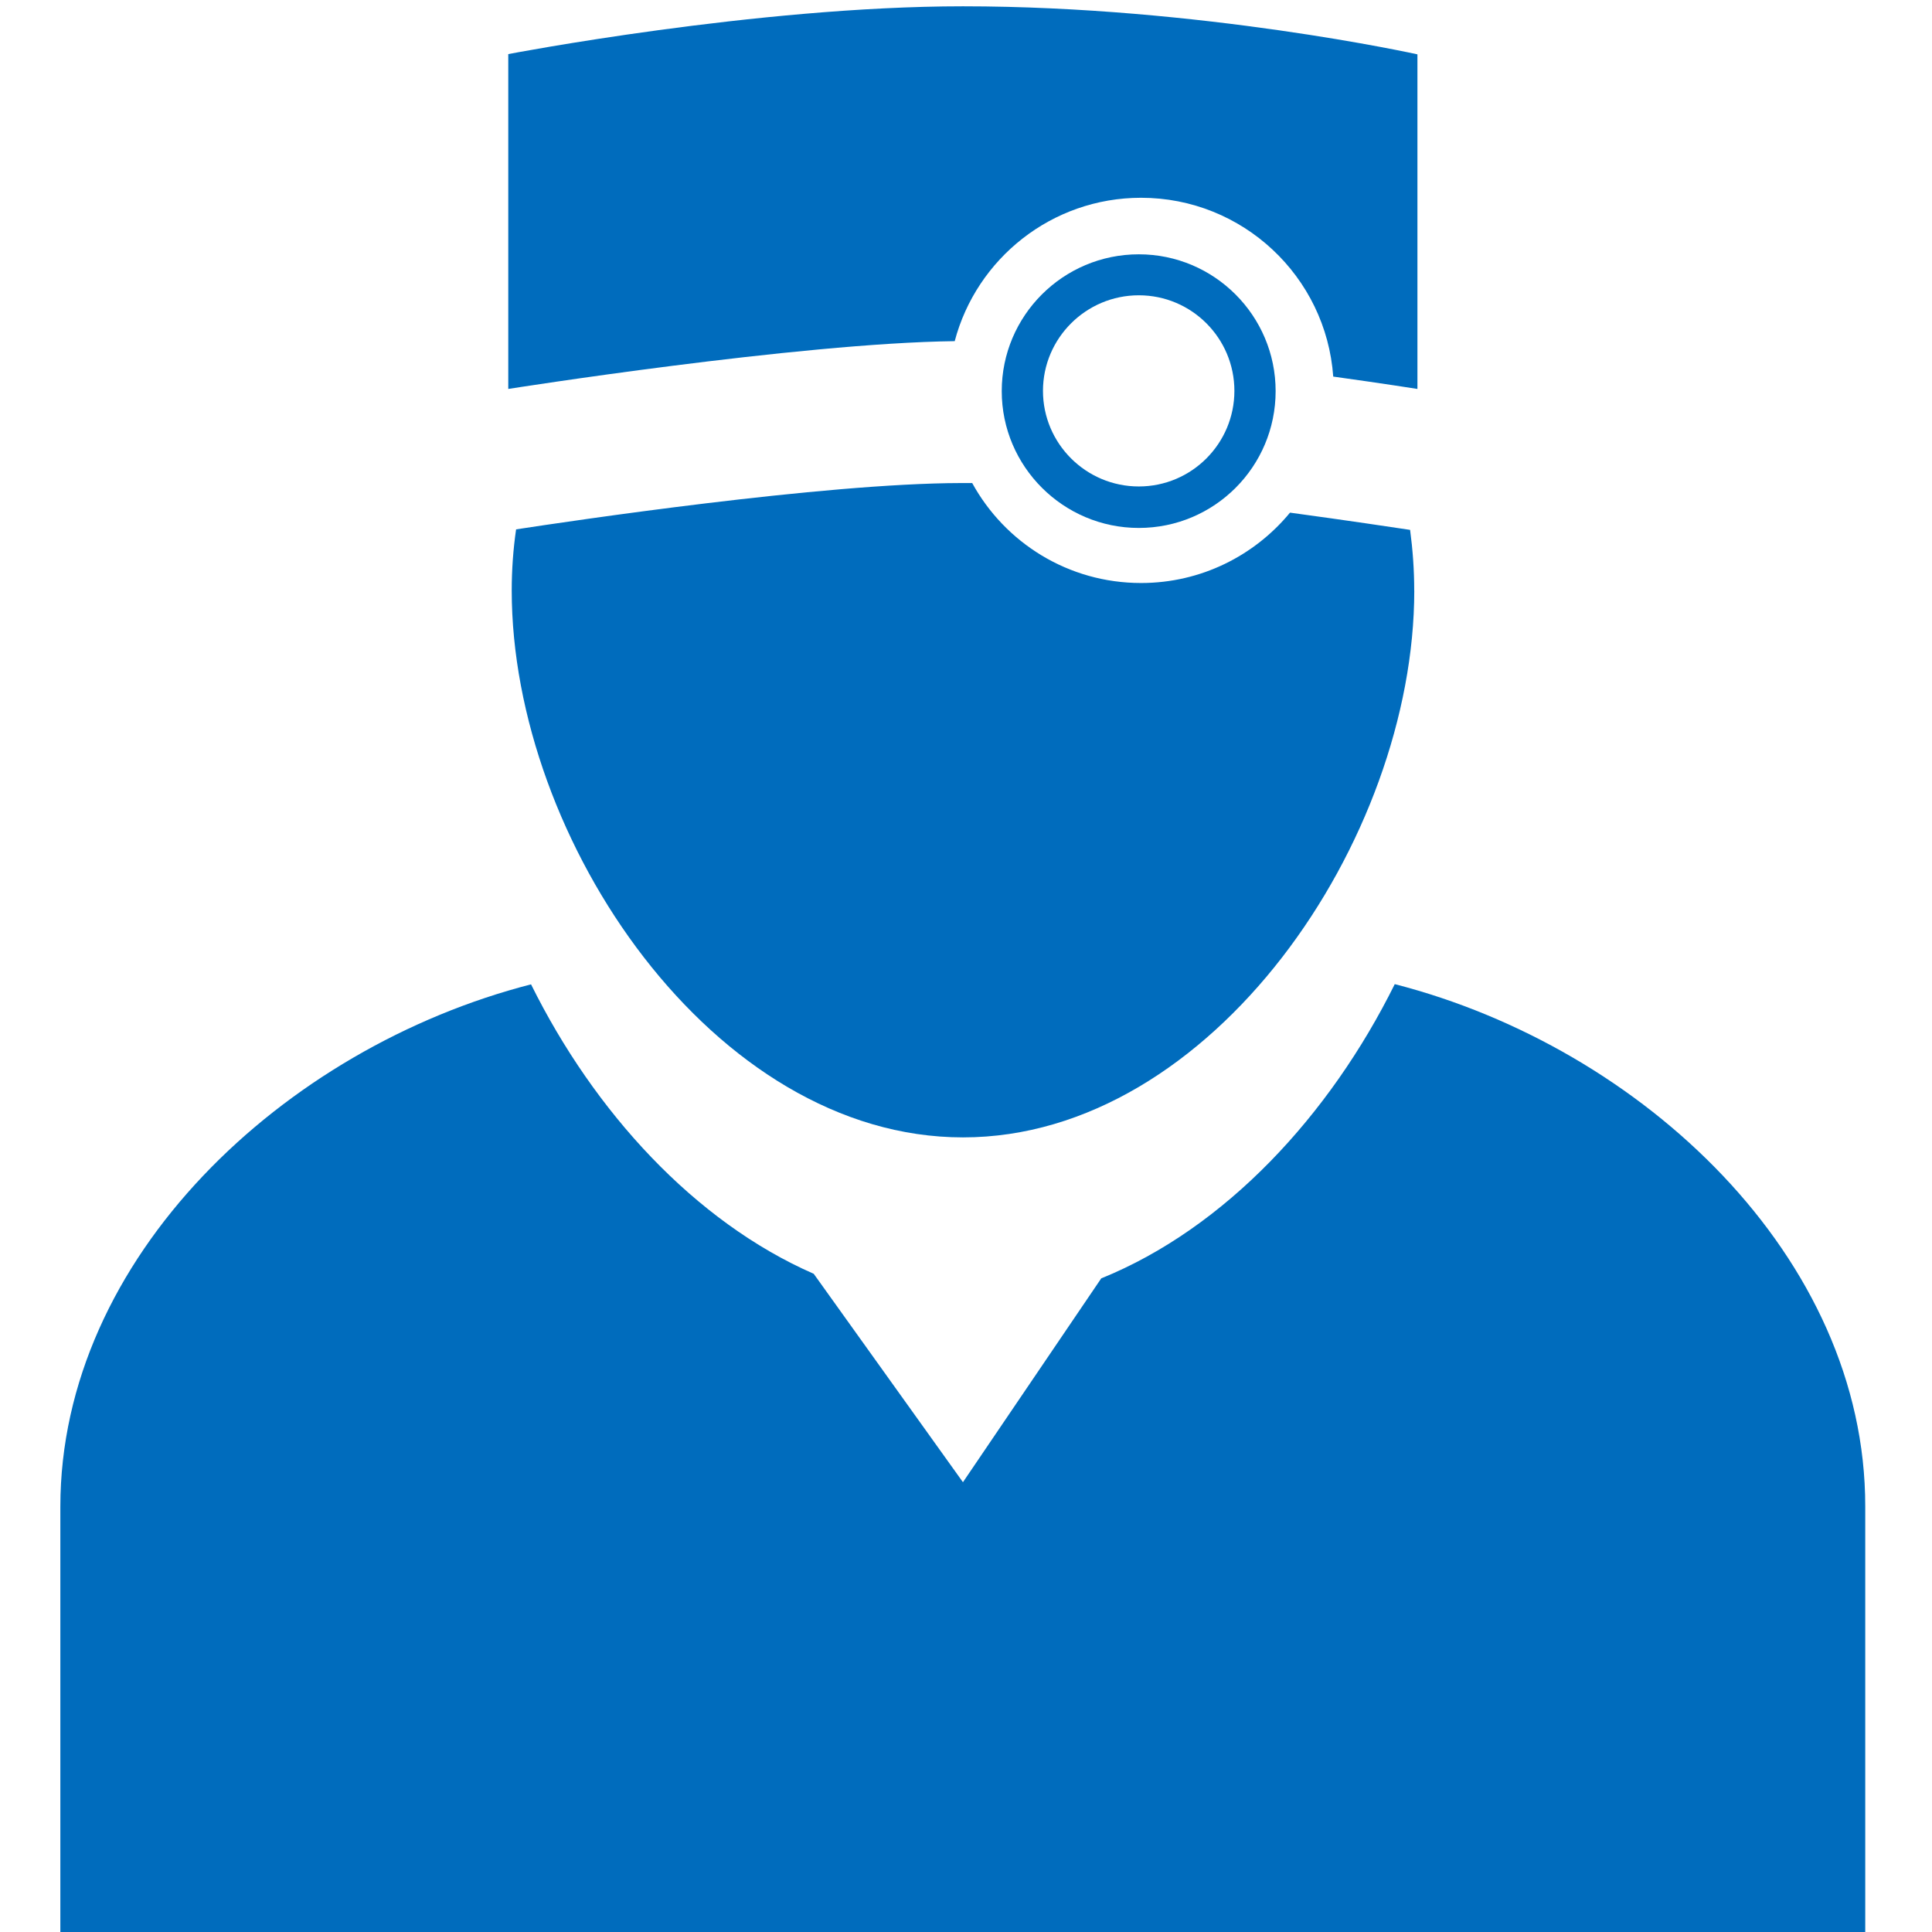<?xml version="1.0" encoding="UTF-8"?> <svg xmlns="http://www.w3.org/2000/svg" fill="none" height="38" viewBox="0 0 38 38" width="38"> <g fill="#006cbd"> <path d="m27.817 11.615c0 4.901-3.975 10.756-8.876 10.756s-8.876-5.855-8.876-10.756c0-.41.029-.811.086-1.203 1.036-.158 6.032-.907 8.747-.911h.224c.644 1.174 1.89 1.966 3.321 1.966 1.179 0 2.233-.539 2.93-1.384 1.164.158 2.071.296 2.362.339.052.391.081.787.081 1.193z"></path> <path d="m18.94.124c-4.061 0-8.943.94-8.943.94v6.586s5.698-.902 8.781-.94c.429-1.623 1.909-2.82 3.665-2.82 2 0 3.641 1.551 3.78 3.517.993.138 1.656.243 1.656.243v-6.581s-4.266-.945-8.938-.945z"></path> <path d="m27.434 19.355c-1.279 2.582-3.336 4.801-5.774 5.789l-2.72 4.009-2.935-4.099c-2.343-1.026-4.319-3.188-5.56-5.693-4.868 1.25-9.258 5.378-9.258 10.274v8.366h35.5v-8.37c.005-4.901-4.386-9.024-9.253-10.274z"></path> <path d="m22.399 10.384c-1.484 0-2.696-1.207-2.696-2.691 0-1.484 1.207-2.691 2.696-2.691 1.484 0 2.691 1.207 2.691 2.691 0 1.484-1.202 2.691-2.691 2.691zm0-4.576c-1.04 0-1.885.845-1.885 1.88 0 1.036.845 1.88 1.885 1.88 1.04 0 1.88-.845 1.88-1.88 0-1.036-.84-1.88-1.88-1.88z"></path> </g> </svg> 